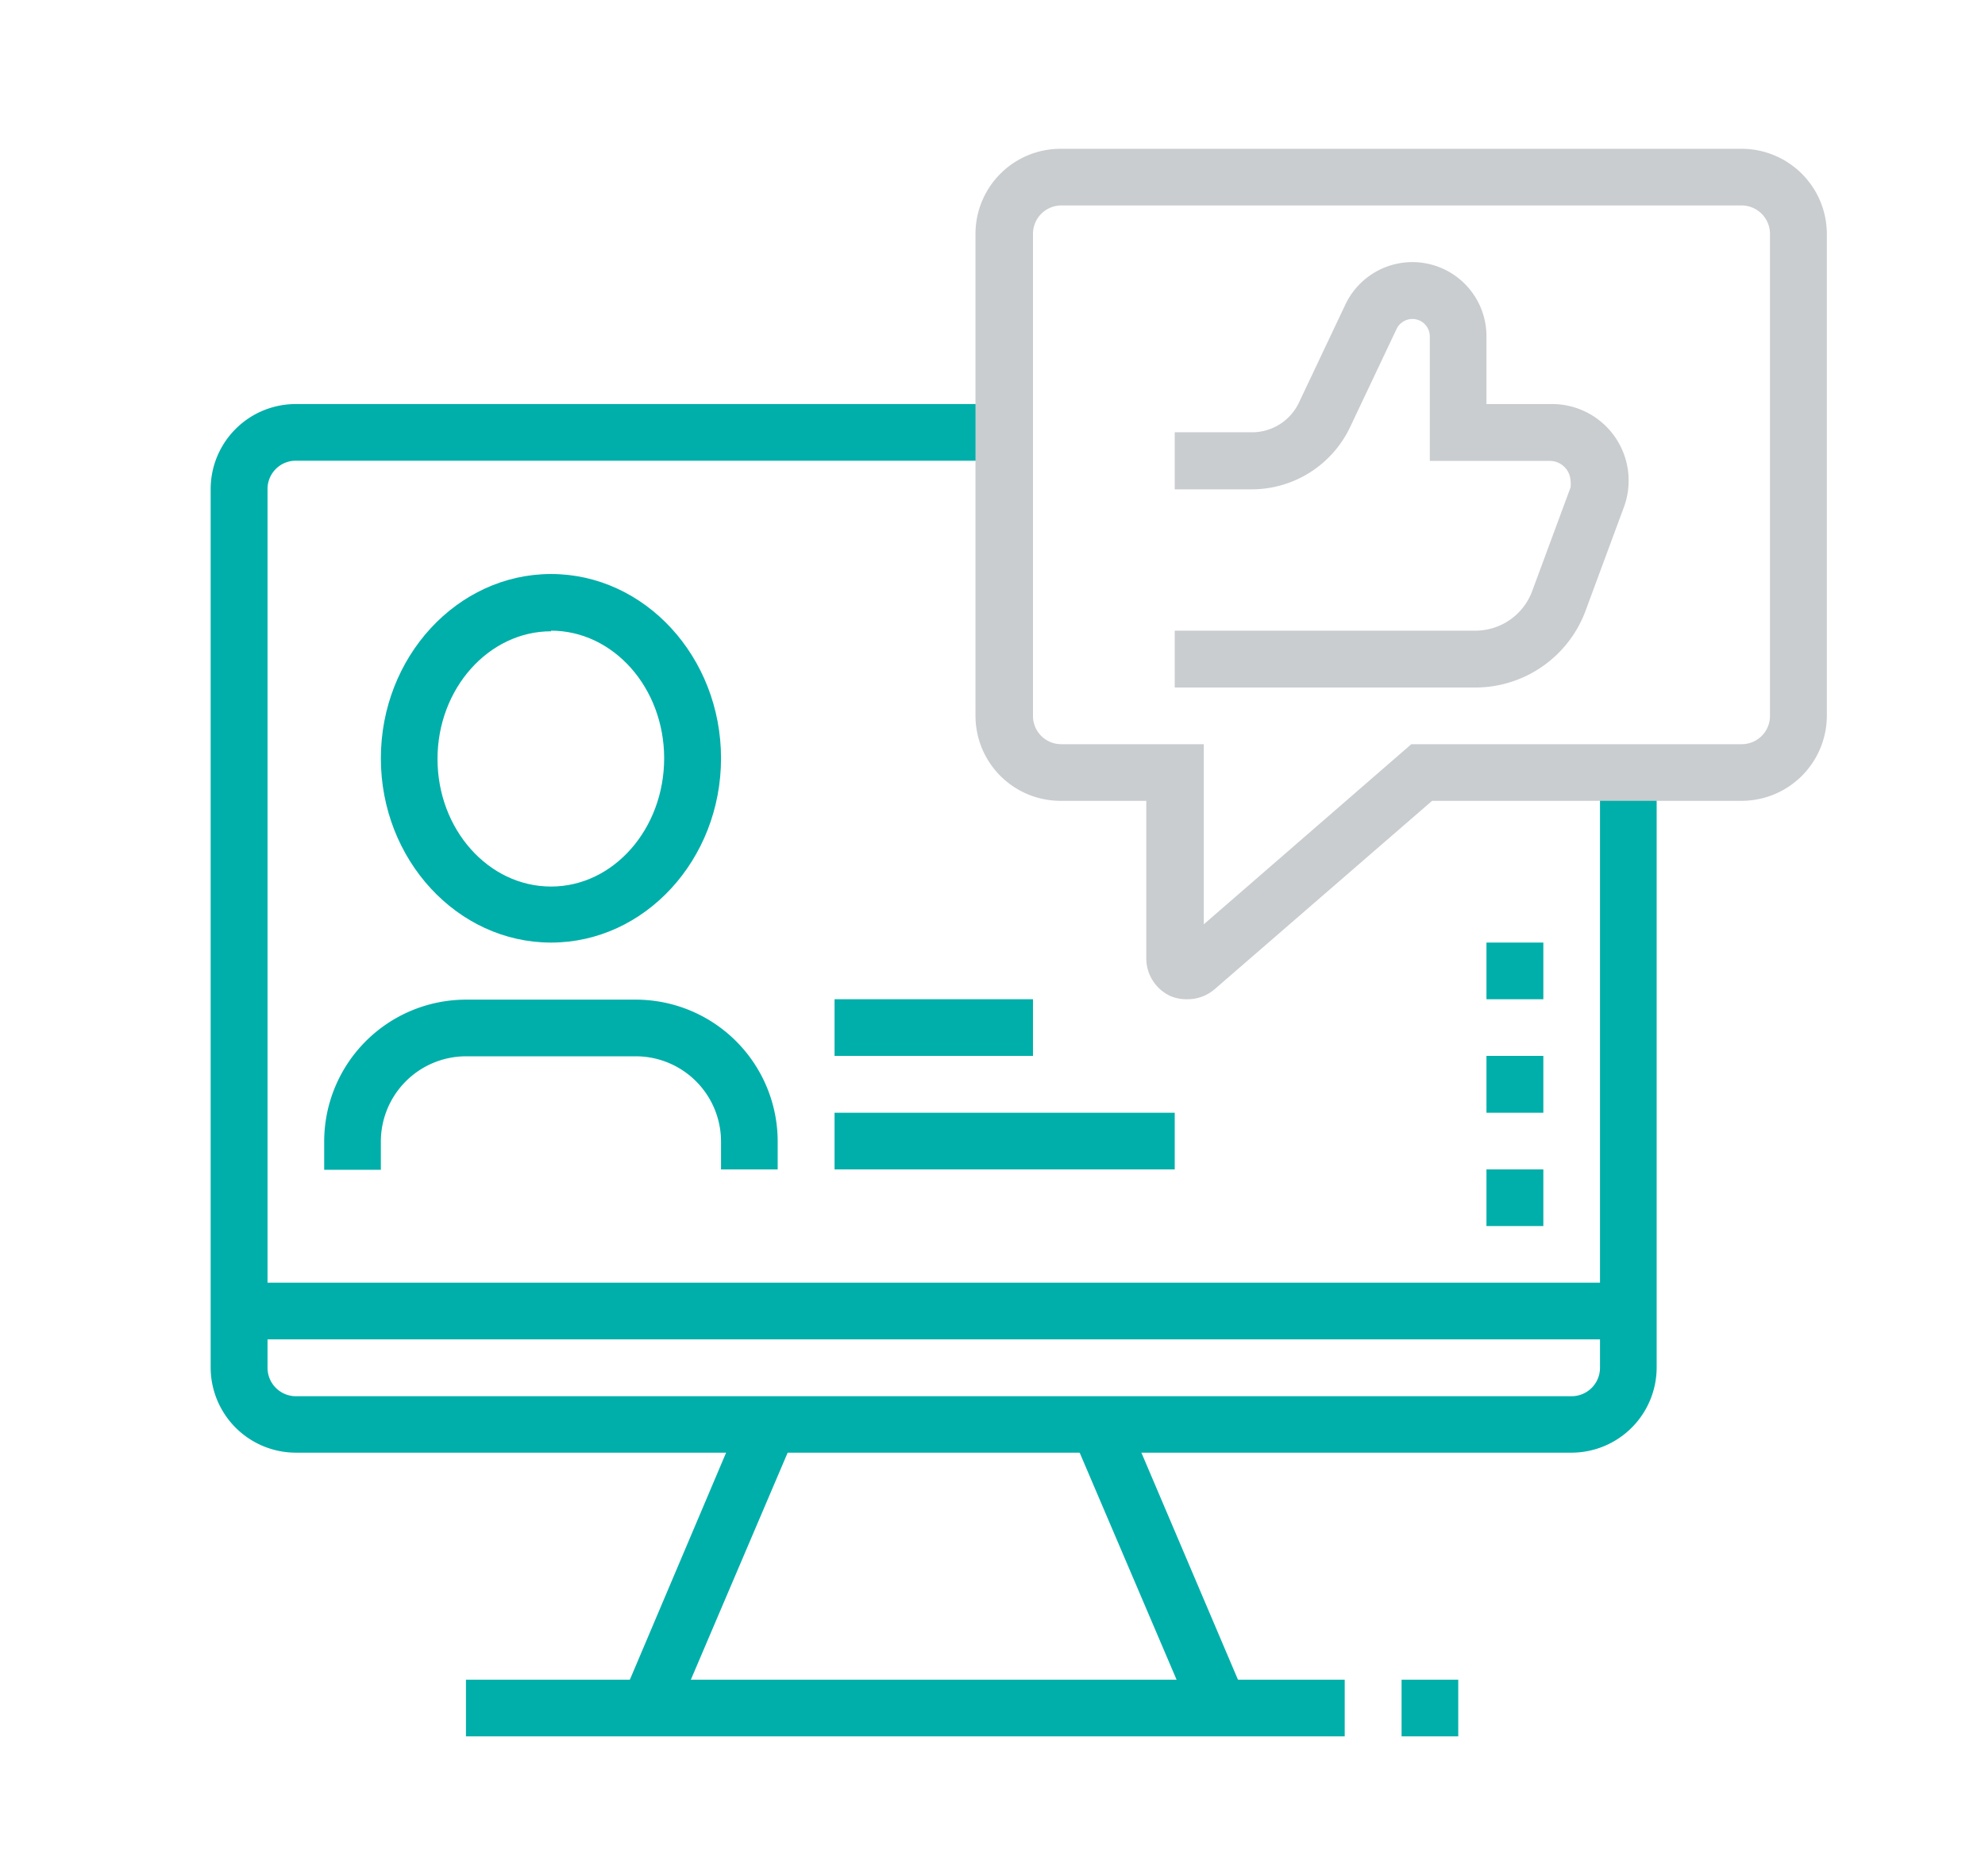 <svg id="Layer_3" data-name="Layer 3" xmlns="http://www.w3.org/2000/svg" viewBox="0 0 95.64 90.39"><defs><style>.cls-1{fill:#00afaa;}.cls-2{fill:#c9cdd0;}</style></defs><title>Партнеры_lvl3_адаптив_1010px_v2</title><path class="cls-1" d="M75.72,70H14.25a4.11,4.11,0,0,1-4.1-4.1V23.56a4.1,4.1,0,0,1,4.1-4.09H48.4V22.2H14.25a1.36,1.36,0,0,0-1.36,1.36V65.91a1.37,1.37,0,0,0,1.36,1.37H75.72a1.37,1.37,0,0,0,1.37-1.37V37.22h2.73V65.91A4.11,4.11,0,0,1,75.72,70Z"/><path class="cls-1" d="M35.79,68.1l2.51,1.08L32.48,82.83,30,81.76Z"/><path class="cls-1" d="M22.45,80.94H64.79v2.73H22.45Z"/><path class="cls-1" d="M54.19,68.11,60,81.77,57.5,82.84,51.67,69.18Z"/><path class="cls-1" d="M67.53,80.94h2.73v2.73H67.53Z"/><path class="cls-1" d="M11.52,61.81H78.45v2.73H11.52Z"/><path class="cls-1" d="M74.36,56.35H71.62v2.73h2.74Z"/><path class="cls-1" d="M74.36,50.88H71.62v2.74h2.74Z"/><path class="cls-1" d="M74.36,45.42H71.62v2.73h2.74Z"/><path class="cls-1" d="M26.55,45.42c-4.52,0-8.2-4-8.2-8.88s3.68-8.88,8.2-8.88,8.19,4,8.19,8.88S31.07,45.42,26.55,45.42Zm0-15c-3,0-5.47,2.76-5.47,6.15s2.45,6.15,5.47,6.15S32,39.93,32,36.54,29.56,30.39,26.55,30.39Z"/><path class="cls-1" d="M37.47,56.35H34.74V55a4.11,4.11,0,0,0-4.1-4.1H22.45a4.11,4.11,0,0,0-4.1,4.1v1.37H15.62V55a6.84,6.84,0,0,1,6.83-6.83h8.19A6.84,6.84,0,0,1,37.47,55Z"/><path class="cls-1" d="M40.21,53.62H56.6v2.73H40.21Z"/><path class="cls-1" d="M40.21,48.15h9.56v2.73H40.21Z"/><path class="cls-2" d="M71.08,33.13H56.6V30.39H71.08a2.92,2.92,0,0,0,2.74-1.9l1.85-5a1.26,1.26,0,0,0,0-.33,1,1,0,0,0-1-.95H68.89v-6a.84.84,0,0,0-.84-.84.85.85,0,0,0-.76.48l-2.24,4.73a5.25,5.25,0,0,1-4.72,3H56.6V20.83h3.73a2.5,2.5,0,0,0,2.25-1.42l2.24-4.73a3.57,3.57,0,0,1,6.8,1.53v3.26h3.15a3.69,3.69,0,0,1,3.46,5l-1.85,5A5.67,5.67,0,0,1,71.08,33.13Z"/><path class="cls-2" d="M57.23,48.15A2,2,0,0,1,56.4,48a2,2,0,0,1-1.17-1.81V38.59h-4.1A4.1,4.1,0,0,1,47,34.49V11.27a4.1,4.1,0,0,1,4.09-4.1H83.92a4.11,4.11,0,0,1,4.1,4.1V34.49a4.11,4.11,0,0,1-4.1,4.1H69L58.52,47.67A2,2,0,0,1,57.23,48.15ZM51.13,9.9a1.37,1.37,0,0,0-1.36,1.37V34.49a1.36,1.36,0,0,0,1.36,1.37H58v8.68l10-8.68H83.92a1.36,1.36,0,0,0,1.36-1.37V11.27A1.37,1.37,0,0,0,83.92,9.9Z"/></svg>